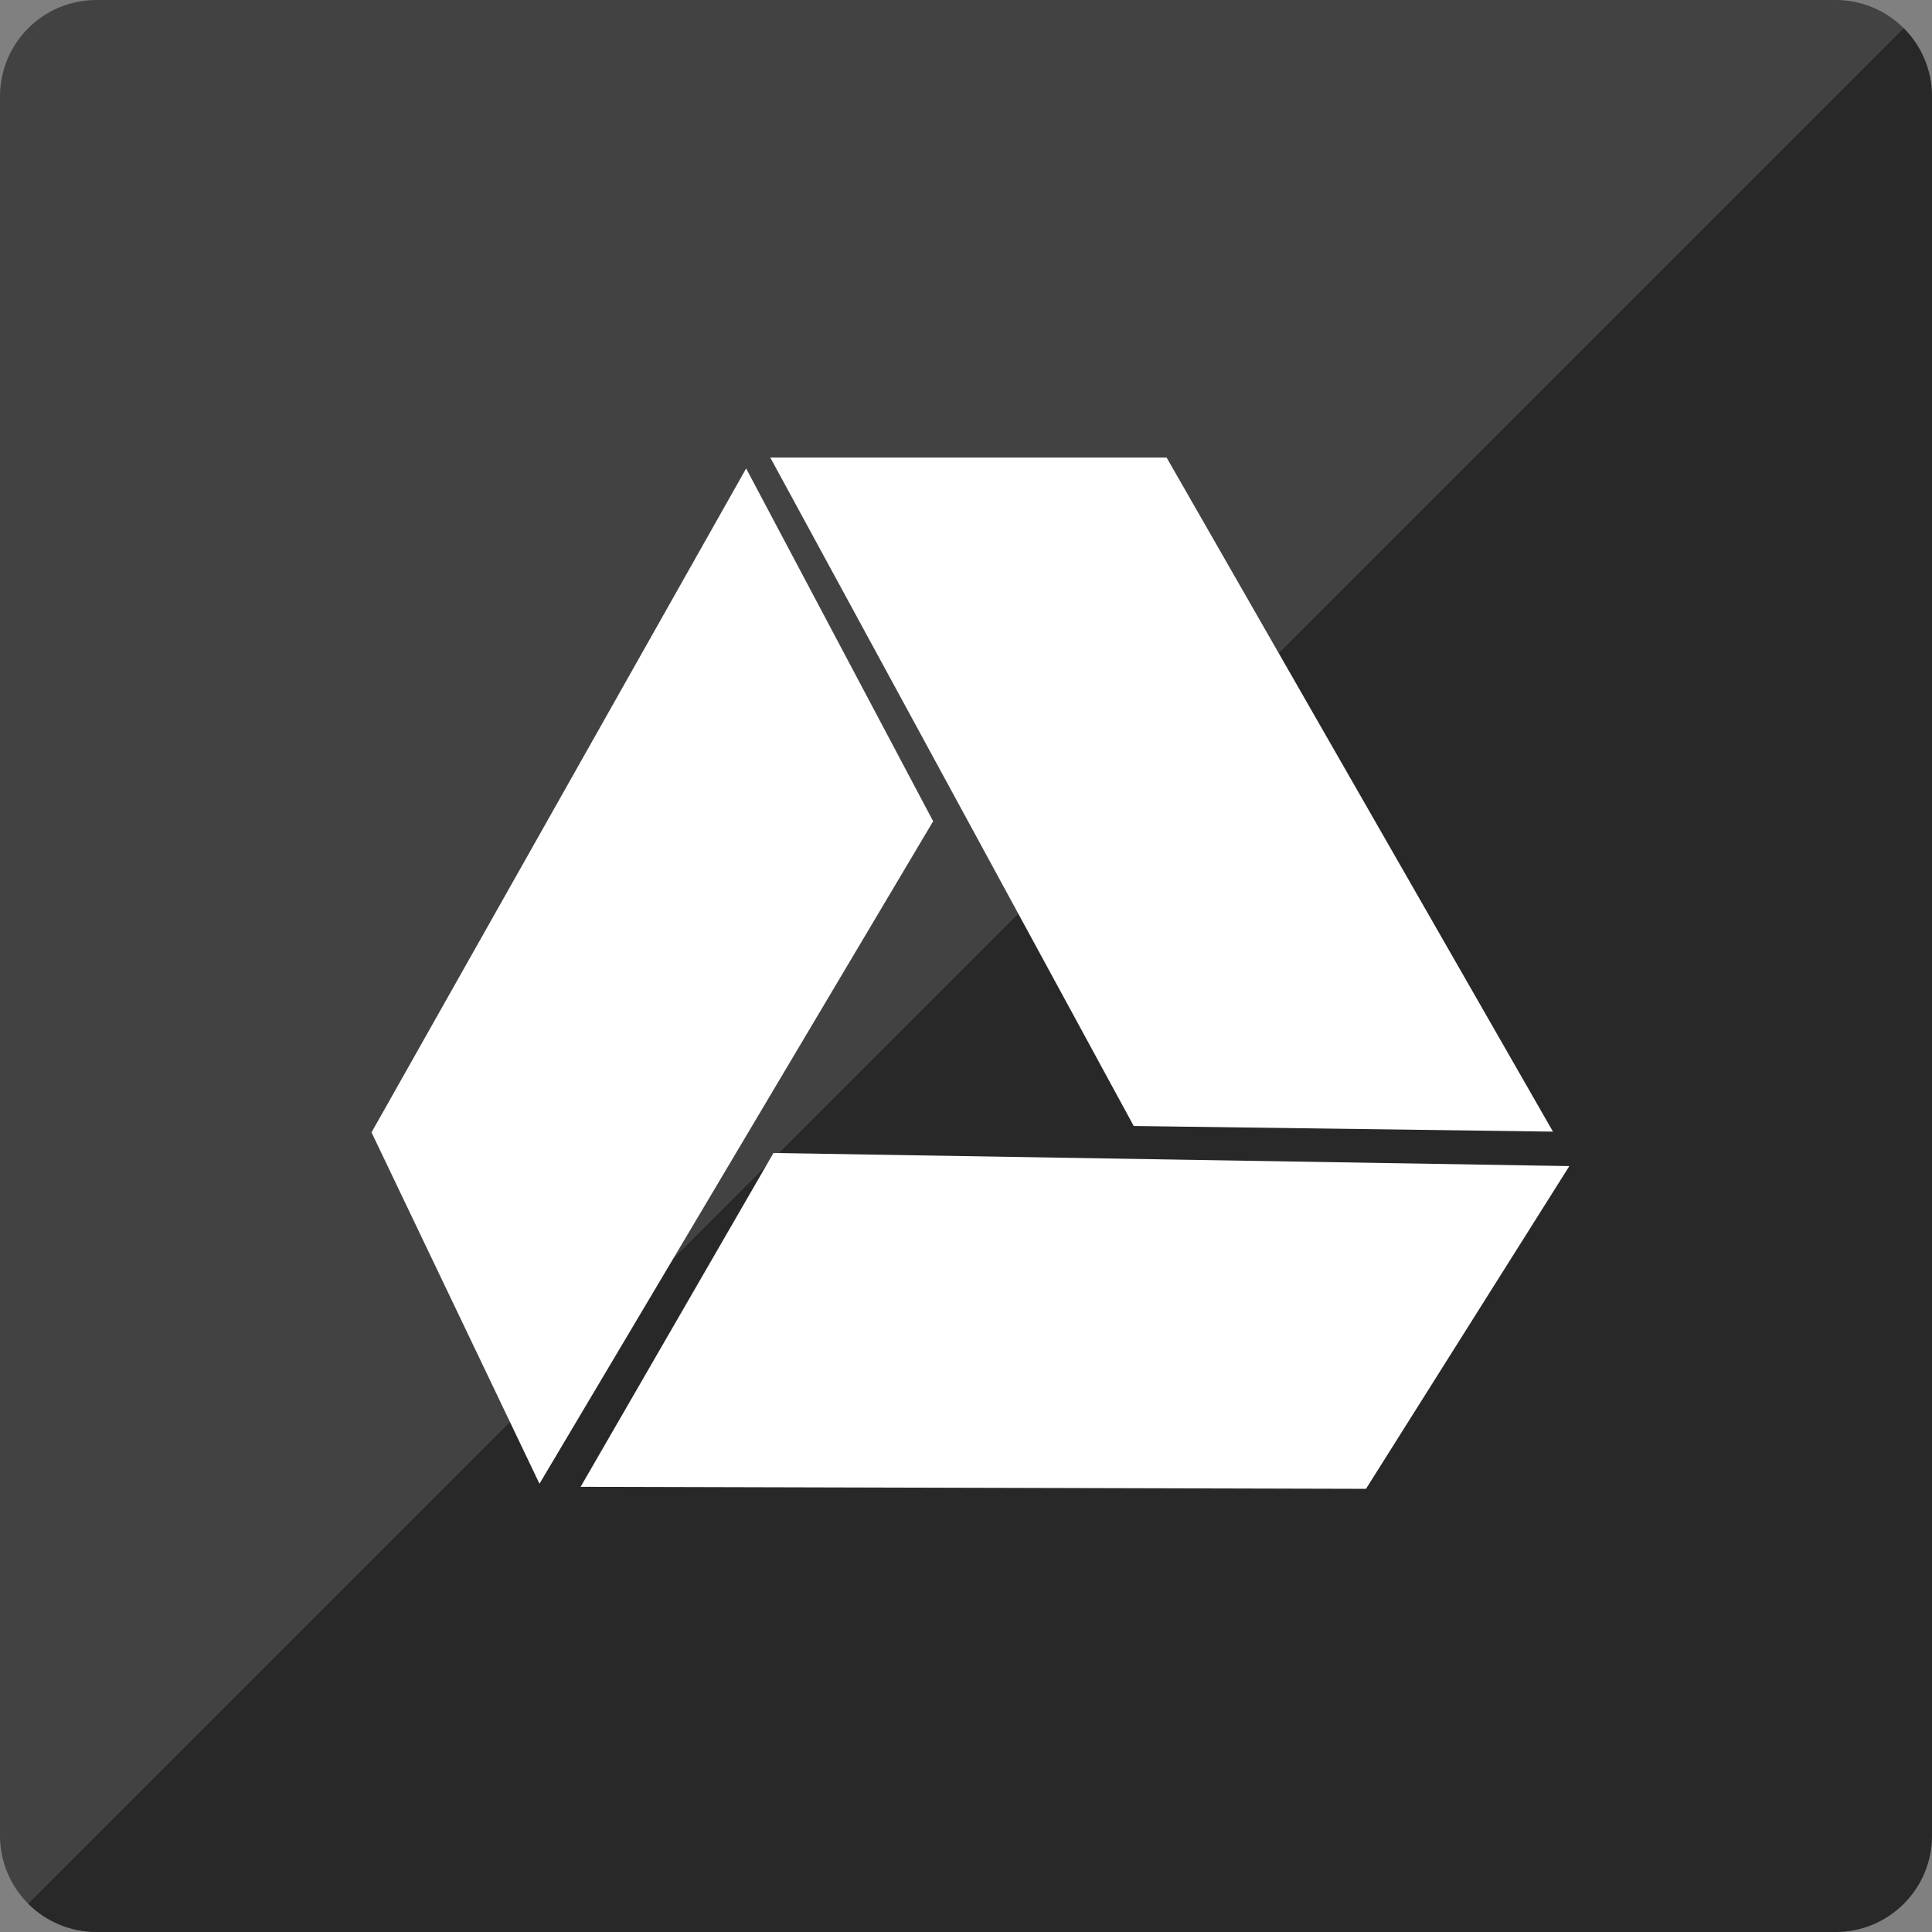 <?xml version="1.0" ?><svg height="60px" version="1.1" viewBox="0 0 60 60" width="60px" xmlns="http://www.w3.org/2000/svg" xmlns:sketch="http://www.bohemiancoding.com/sketch/ns" xmlns:xlink="http://www.w3.org/1999/xlink"><rect x="0" y="0" width="60" height="60" fill="#808080" stroke="none"/><title/><desc/><defs/><g fill="none" fill-rule="evenodd" id="soical" stroke="none" stroke-width="1"><g id="social" transform="translate(-273, -638)"><g id="slices" transform="translate(173, 138)"/><g fill="#424242" id="square-flat" transform="translate(173, 138)"><path d="M102.996,500 L157.004,500 C158.659,500 160,501.337 160,502.996 L160,557.004 C160,558.659 158.663,560 157.004,560 L102.996,560 C101.341,560 100,558.663 100,557.004 L100,502.996 C100,501.341 101.337,500 102.996,500 Z" id="square-52"/></g><g fill="#000000" fill-opacity="0.4" id="square-gloss" transform="translate(173, 138)"><path d="M159.123,500.877 C159.665,501.418 160,502.167 160,502.996 L160,557.004 C160,558.659 158.663,560 157.004,560 L102.996,560 C102.168,560 101.419,559.665 100.877,559.123 L159.123,500.877 Z" id="square-52"/></g><g fill="#FFFFFF" id="icon" transform="translate(182, 150)"><path d="M109.032,534.174 L133.422,534.237 L139.737,524.214 L115.021,523.807 L109.032,534.174 Z M127.23,502.21 L114.922,502.21 L126.209,522.969 L139.229,523.144 L127.23,502.21 Z M102.538,523.167 L107.754,534.079 L119.98,513.504 L114.172,502.548 L102.538,523.167 Z" id="drive"/></g></g></g></svg>
